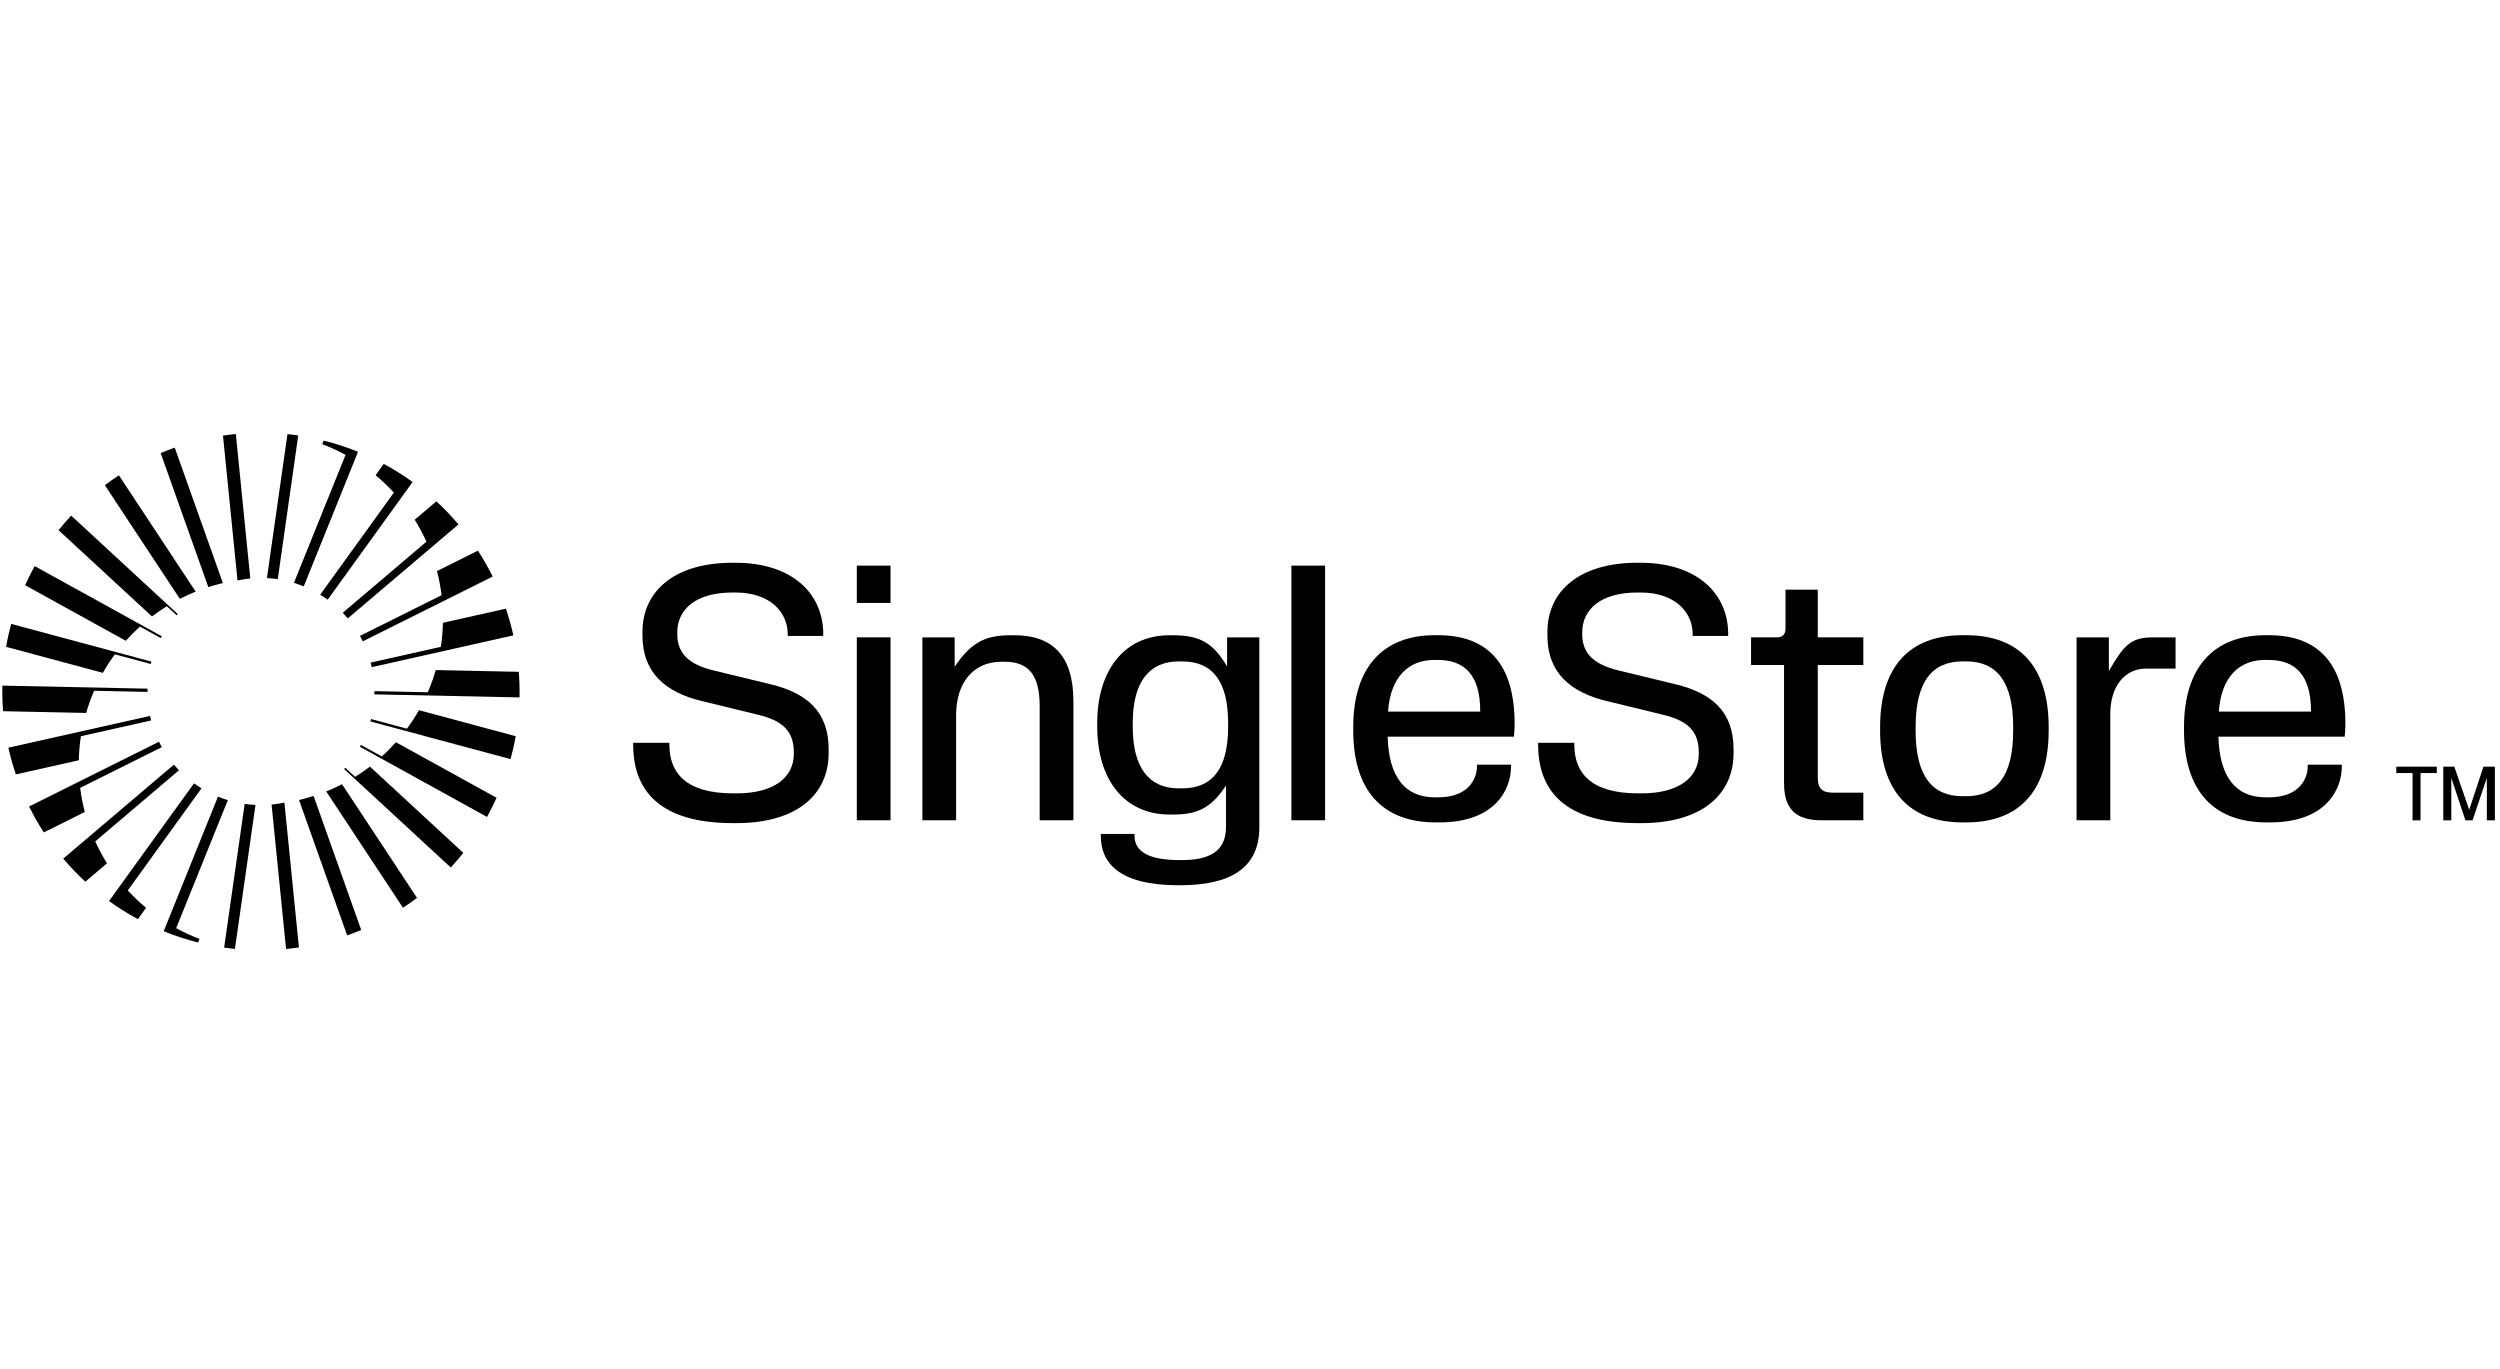 <svg width="84" height="46" viewBox="0 0 84 46" fill="none" xmlns="http://www.w3.org/2000/svg">
<g clip-path="url(#clip0_1486_2418)">
<path d="M21.273 25.019V24.959H22.491V25.019C22.491 25.947 23.021 26.657 24.636 26.657H24.756C25.997 26.657 26.672 26.127 26.672 25.332V25.272C26.672 24.525 26.238 24.2 25.479 24.018L23.551 23.548C22.382 23.259 21.587 22.62 21.587 21.355V21.235C21.587 19.837 22.696 18.909 24.6 18.909H24.72C26.588 18.909 27.661 19.921 27.661 21.307V21.367H26.468V21.307C26.468 20.596 25.902 19.909 24.721 19.909H24.6C23.395 19.909 22.757 20.464 22.757 21.247V21.307C22.757 21.945 23.131 22.319 23.962 22.524L25.902 22.994C27.083 23.283 27.843 23.886 27.843 25.175V25.295C27.843 26.741 26.722 27.657 24.746 27.657H24.625C22.179 27.657 21.275 26.573 21.275 25.019H21.273Z" fill="black"/>
<path d="M28.789 19.005H29.922V20.259H28.789V19.005ZM28.789 21.415H29.922V27.561H28.789V21.415Z" fill="black"/>
<path d="M30.993 21.416H32.077V22.404C32.619 21.596 33.089 21.344 33.957 21.344H34.077C35.343 21.344 36.066 22.006 36.066 23.561V27.562H34.933V23.717C34.933 22.657 34.535 22.235 33.764 22.235H33.643C32.679 22.235 32.125 22.97 32.125 24.03V27.561H30.992V21.415L30.993 21.416Z" fill="black"/>
<path d="M36.987 28.02H38.12V28.08C38.12 28.646 38.65 28.899 39.65 28.899H39.699C40.614 28.899 41.193 28.622 41.193 27.791V26.393C40.723 27.105 40.289 27.369 39.422 27.369H39.301C37.783 27.369 36.867 26.2 36.867 24.417V24.297C36.867 22.513 37.783 21.345 39.289 21.345H39.41C40.313 21.345 40.759 21.598 41.23 22.393V21.417H42.314V27.792C42.314 29.19 41.314 29.744 39.651 29.744H39.602C37.602 29.744 36.987 28.997 36.987 28.081V28.02ZM39.602 26.489H39.723C40.747 26.489 41.265 25.814 41.265 24.417V24.296C41.265 22.899 40.747 22.224 39.723 22.224H39.602C38.614 22.224 38.06 22.911 38.06 24.296V24.417C38.06 25.802 38.614 26.489 39.602 26.489Z" fill="black"/>
<path d="M43.391 19.005H44.523V27.561H43.391V19.005Z" fill="black"/>
<path d="M45.469 24.548V24.428C45.469 22.452 46.445 21.343 48.204 21.343H48.325C49.987 21.343 50.891 22.307 50.891 24.319C50.891 24.512 50.879 24.657 50.867 24.753H46.625C46.662 26.115 47.216 26.79 48.204 26.79H48.325C49.397 26.79 49.626 26.103 49.626 25.753V25.693H50.771V25.753C50.771 26.512 50.253 27.633 48.361 27.633H48.24C46.42 27.633 45.469 26.524 45.469 24.548ZM49.735 23.91V23.886C49.735 22.681 49.205 22.174 48.313 22.174H48.193C47.337 22.174 46.722 22.729 46.638 23.909H49.735V23.91Z" fill="black"/>
<path d="M51.68 25.019V24.959H52.897V25.019C52.897 25.947 53.427 26.657 55.042 26.657H55.162C56.404 26.657 57.079 26.127 57.079 25.332V25.272C57.079 24.525 56.645 24.2 55.886 24.018L53.957 23.548C52.788 23.259 51.993 22.62 51.993 21.355V21.235C51.993 19.837 53.102 18.909 55.006 18.909H55.127C56.994 18.909 58.067 19.921 58.067 21.307V21.367H56.874V21.307C56.874 20.596 56.308 19.909 55.127 19.909H55.007C53.802 19.909 53.163 20.464 53.163 21.247V21.307C53.163 21.945 53.536 22.319 54.368 22.524L56.308 22.994C57.489 23.283 58.248 23.886 58.248 25.175V25.295C58.248 26.741 57.127 27.657 55.151 27.657H55.031C52.585 27.657 51.681 26.573 51.681 25.019H51.68Z" fill="black"/>
<path d="M59.944 26.319V22.343H58.836V21.415H59.715C59.896 21.415 59.993 21.306 59.993 21.125V19.812H61.077V21.415H62.608V22.343H61.077V26.115C61.077 26.512 61.234 26.633 61.595 26.633H62.608V27.561H61.198C60.306 27.561 59.944 27.151 59.944 26.319Z" fill="black"/>
<path d="M63.172 24.548V24.428C63.172 22.452 64.112 21.343 65.943 21.343H66.064C67.896 21.343 68.835 22.452 68.835 24.428V24.548C68.835 26.524 67.895 27.633 66.064 27.633H65.943C64.112 27.633 63.172 26.524 63.172 24.548ZM65.943 26.753H66.064C67.076 26.753 67.643 26.091 67.643 24.548V24.428C67.643 22.885 67.076 22.223 66.064 22.223H65.943C64.931 22.223 64.365 22.885 64.365 24.428V24.548C64.365 26.091 64.931 26.753 65.943 26.753Z" fill="black"/>
<path d="M69.773 21.416H70.858V22.549C71.352 21.694 71.581 21.416 72.328 21.416H73.099V22.464H72.111C71.388 22.464 70.906 23.067 70.906 23.983V27.561H69.773V21.416V21.416Z" fill="black"/>
<path d="M73.383 24.548V24.428C73.383 22.452 74.359 21.343 76.118 21.343H76.239C77.901 21.343 78.805 22.307 78.805 24.319C78.805 24.512 78.793 24.657 78.781 24.753H74.539C74.576 26.115 75.13 26.79 76.118 26.79H76.239C77.311 26.79 77.54 26.103 77.54 25.753V25.693H78.685V25.753C78.685 26.512 78.167 27.633 76.275 27.633H76.154C74.335 27.633 73.383 26.524 73.383 24.548ZM77.649 23.91V23.886C77.649 22.681 77.119 22.174 76.227 22.174H76.106C75.251 22.174 74.636 22.729 74.552 23.909H77.649V23.91Z" fill="black"/>
<path d="M14.641 22.514C14.605 22.639 14.565 22.762 14.522 22.884C14.476 23.011 14.427 23.136 14.374 23.26L12.579 23.222C12.579 23.259 12.579 23.294 12.578 23.331L17.456 23.433C17.462 23.145 17.454 22.858 17.432 22.573L14.64 22.514H14.641Z" fill="black"/>
<path d="M10.875 14.803L10.826 14.924C11.097 15.026 11.358 15.146 11.611 15.283L9.875 19.585C9.981 19.618 10.086 19.655 10.191 19.697C10.196 19.7 10.201 19.701 10.206 19.703L12.03 15.18C12.025 15.178 12.02 15.176 12.015 15.174C11.639 15.022 11.258 14.899 10.875 14.803Z" fill="black"/>
<path d="M12.62 15.967C12.837 16.148 13.043 16.343 13.234 16.551L10.758 19.983C10.844 20.036 10.928 20.092 11.009 20.151L13.864 16.195C13.558 15.974 13.234 15.77 12.894 15.587L12.62 15.968V15.967Z" fill="black"/>
<path d="M13.934 17.463C14.081 17.699 14.213 17.945 14.329 18.2L11.516 20.589C11.575 20.65 11.631 20.713 11.686 20.778L15.404 17.62C15.174 17.348 14.926 17.089 14.662 16.845L13.934 17.463H13.934Z" fill="black"/>
<path d="M16.059 18.501L14.682 19.188C14.751 19.451 14.803 19.722 14.838 19.998L12.094 21.366C12.127 21.426 12.159 21.487 12.19 21.548L16.554 19.372C16.406 19.073 16.24 18.782 16.058 18.501H16.059Z" fill="black"/>
<path d="M14.882 20.926C14.876 21.199 14.853 21.469 14.812 21.733L12.453 22.263C12.466 22.314 12.479 22.364 12.49 22.416L17.249 21.348C17.181 21.044 17.098 20.745 16.998 20.451L14.882 20.925V20.926Z" fill="black"/>
<path d="M17.328 24.737L14.076 23.862C13.954 24.077 13.819 24.286 13.673 24.484L12.467 24.16C12.46 24.187 12.453 24.214 12.445 24.241L17.155 25.507C17.225 25.251 17.282 24.994 17.328 24.736L17.328 24.737Z" fill="black"/>
<path d="M13.302 24.939C13.153 25.107 12.995 25.267 12.829 25.417L12.128 25.03C12.117 25.051 12.105 25.072 12.094 25.092L16.364 27.449C16.479 27.24 16.586 27.026 16.686 26.806L13.302 24.939H13.302Z" fill="black"/>
<path d="M12.431 25.758C12.27 25.881 12.104 25.996 11.932 26.103L11.6 25.797C11.588 25.811 11.575 25.824 11.562 25.838L15.146 29.148C15.292 28.99 15.433 28.827 15.568 28.657L12.431 25.759V25.758Z" fill="black"/>
<path d="M14.011 30.168L11.492 26.35C11.392 26.401 11.291 26.45 11.188 26.496C11.188 26.496 11.003 26.575 10.961 26.593L13.54 30.5C13.701 30.395 13.858 30.284 14.012 30.168H14.011Z" fill="black"/>
<path d="M10.537 26.745C10.494 26.759 10.223 26.837 10.143 26.857C10.143 26.857 10.068 26.875 10.047 26.88L11.665 31.43C11.824 31.373 11.981 31.313 12.137 31.247L10.537 26.745V26.745Z" fill="black"/>
<path d="M9.556 26.967C9.414 26.998 9.27 27.02 9.125 27.034L9.612 31.888C9.757 31.873 9.901 31.855 10.044 31.834L9.556 26.968V26.967Z" fill="black"/>
<path d="M8.584 27.046C8.463 27.04 8.342 27.028 8.221 27.01L7.531 31.84C7.652 31.857 7.773 31.872 7.893 31.885L8.584 27.047V27.046Z" fill="black"/>
<path d="M2.895 23.955C2.931 23.831 2.971 23.707 3.014 23.586C3.059 23.459 3.108 23.334 3.162 23.21L4.957 23.248C4.957 23.211 4.957 23.175 4.958 23.139L0.08 23.037C0.074 23.325 0.081 23.612 0.104 23.897L2.896 23.955H2.895Z" fill="black"/>
<path d="M6.655 31.668L6.704 31.546C6.433 31.445 6.171 31.324 5.919 31.187L7.655 26.885C7.549 26.852 7.444 26.815 7.339 26.773C7.334 26.771 7.329 26.769 7.324 26.767L5.5 31.29C5.505 31.292 5.51 31.294 5.515 31.296C5.891 31.448 6.272 31.571 6.655 31.668Z" fill="black"/>
<path d="M4.908 30.503C4.691 30.323 4.485 30.128 4.294 29.919L6.77 26.487C6.684 26.434 6.599 26.378 6.519 26.32L3.664 30.275C3.97 30.497 4.294 30.7 4.634 30.883L4.908 30.503V30.503Z" fill="black"/>
<path d="M3.595 29.007C3.448 28.771 3.316 28.526 3.2 28.271L6.013 25.881C5.954 25.82 5.898 25.757 5.843 25.692L2.125 28.85C2.355 29.122 2.603 29.381 2.867 29.625L3.595 29.007H3.595Z" fill="black"/>
<path d="M1.473 27.969L2.849 27.282C2.78 27.019 2.728 26.748 2.693 26.472L5.437 25.104C5.404 25.044 5.372 24.983 5.342 24.922L0.977 27.098C1.125 27.397 1.29 27.688 1.473 27.969Z" fill="black"/>
<path d="M2.648 25.545C2.654 25.271 2.678 25.001 2.718 24.737L5.077 24.207C5.064 24.157 5.051 24.106 5.04 24.055L0.281 25.122C0.349 25.426 0.433 25.725 0.533 26.019L2.649 25.545H2.648Z" fill="black"/>
<path d="M0.203 21.733L3.456 22.608C3.578 22.393 3.712 22.184 3.858 21.986L5.065 22.31C5.072 22.283 5.079 22.257 5.086 22.23L0.376 20.963C0.306 21.219 0.249 21.476 0.203 21.733Z" fill="black"/>
<path d="M4.227 21.531C4.376 21.363 4.534 21.204 4.7 21.053L5.402 21.44C5.413 21.419 5.424 21.398 5.436 21.378L1.165 19.021C1.05 19.229 0.943 19.443 0.844 19.663L4.228 21.531L4.227 21.531Z" fill="black"/>
<path d="M5.106 20.713C5.266 20.591 5.433 20.476 5.605 20.369L5.937 20.675C5.949 20.661 5.961 20.648 5.974 20.634L2.391 17.324C2.244 17.481 2.104 17.645 1.969 17.815L5.106 20.713V20.713Z" fill="black"/>
<path d="M3.523 16.302L6.043 20.121C6.143 20.07 6.244 20.021 6.346 19.975C6.346 19.975 6.531 19.895 6.574 19.878L3.995 15.97C3.834 16.076 3.677 16.186 3.523 16.302Z" fill="black"/>
<path d="M6.999 19.725C7.042 19.712 7.312 19.633 7.392 19.614C7.392 19.614 7.468 19.595 7.489 19.591L5.871 15.04C5.712 15.097 5.554 15.157 5.398 15.223L6.999 19.726V19.725Z" fill="black"/>
<path d="M7.98 19.504C8.121 19.473 8.265 19.451 8.41 19.437L7.924 14.583C7.779 14.597 7.635 14.615 7.492 14.637L7.98 19.503L7.98 19.504Z" fill="black"/>
<path d="M8.969 19.424C9.09 19.43 9.212 19.442 9.333 19.46L10.021 14.63C9.901 14.613 9.78 14.598 9.659 14.585L8.969 19.423L8.969 19.424Z" fill="black"/>
<path d="M81.062 27.564V25.974H80.516V25.76H81.876V25.974H81.33V27.564H81.062Z" fill="black"/>
<path d="M82.094 27.564V25.76H82.465L82.965 27.209L83.444 25.76H83.828V27.564H83.558V26.137L83.078 27.564H82.838L82.364 26.137V27.564H82.094Z" fill="black"/>
</g>
<defs>
<clipPath id="clip0_1486_2418">
<rect width="83.779" height="17.334" fill="white" transform="translate(0.078 14.583)"/>
</clipPath>
</defs>
</svg>

